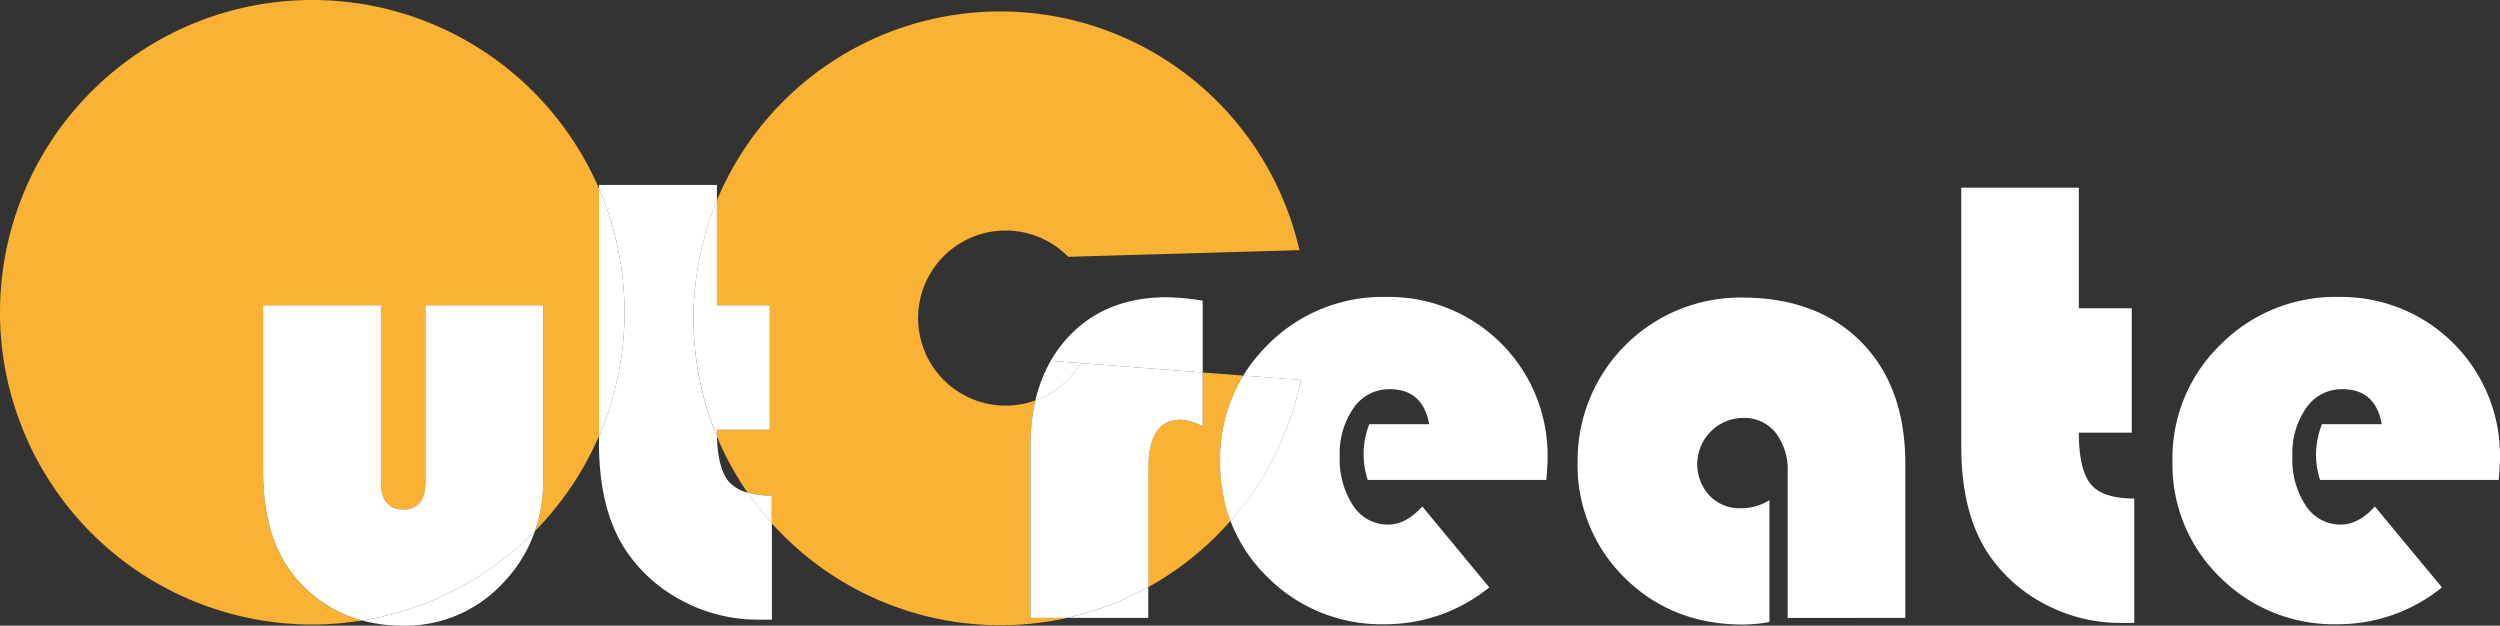 <?xml version="1.0" encoding="UTF-8"?> <svg xmlns="http://www.w3.org/2000/svg" viewBox="0 0 414.63 103.77"><rect x="0" y="0" width="414.63" height="103.77" fill="#333333" stroke="none"/><defs><style>.cls-1{fill:none;}.cls-2{fill:#f9b233;}.cls-3{fill:#fff;}</style></defs><title>Logo outcreate white</title><g id="Layer_2" data-name="Layer 2"><g id="Layer_1-2" data-name="Layer 1"><path class="cls-1" d="M124,81.71a50.5,50.5,0,0,1-5.12-9.36c.11,3.56.75,6.06,1.94,7.49A6.2,6.2,0,0,0,124,81.71Z"></path><path class="cls-2" d="M51.79,0a51.79,51.79,0,0,0,0,103.58,52.56,52.56,0,0,0,8.28-.67,21.8,21.8,0,0,1-11.15-7.24q-5.28-6.33-5.28-17.56V50.63H63.18V80.05q0,4.44,3.71,4.44t3.66-4.44V50.63H90.09V79.68a25.63,25.63,0,0,1-1.36,8.39A51.84,51.84,0,0,0,99.34,72.32V31.26A51.8,51.8,0,0,0,51.79,0Z"></path><path class="cls-1" d="M152.32,52.76a14.51,14.51,0,0,0,19.4,13.66,24.08,24.08,0,0,1,2.54-6.57l-3.63-.28,3.16-16.87,3.37-.1a14.48,14.48,0,0,0-24.84,10.16Z"></path><path class="cls-2" d="M170.9,74a33.58,33.58,0,0,1,.82-7.59,14.52,14.52,0,1,1,5.44-23.82l38.35-1.1a50.89,50.89,0,0,0-96.63-8.19V50.63h8.77V71.27h-8.77c0,.37,0,.73,0,1.08A50.5,50.5,0,0,0,124,81.71a15,15,0,0,0,4,.48v4.6A51,51,0,0,0,177,102.48H170.9Z"></path><path class="cls-2" d="M206.19,62.29l-6.72-.51v9a7.71,7.71,0,0,0-3.7-1.15q-5.34,0-5.33,8.15V97.38a51.24,51.24,0,0,0,13.65-11,27.78,27.78,0,0,1-1.74-10A26.49,26.49,0,0,1,206.19,62.29Z"></path><path class="cls-3" d="M60.07,102.91a25.83,25.83,0,0,0,6.77.86,22.08,22.08,0,0,0,16.51-7,23.37,23.37,0,0,0,5.38-8.72A51.68,51.68,0,0,1,60.07,102.91Z"></path><path class="cls-3" d="M90.09,50.63H70.55V80.05q0,4.44-3.66,4.44t-3.71-4.44V50.63H43.64V78.11q0,11.24,5.28,17.56a21.8,21.8,0,0,0,11.15,7.24A51.68,51.68,0,0,0,88.73,88.07a25.63,25.63,0,0,0,1.36-8.39Z"></path><path class="cls-3" d="M120.84,79.84c-1.19-1.43-1.83-3.93-1.94-7.49a50.92,50.92,0,0,1,0-39V30.67H99.34v.59a51.82,51.82,0,0,1,0,41.06v1.14q0,11.13,4.49,17.87a25.27,25.27,0,0,0,9.43,8.36,26.5,26.5,0,0,0,12.51,3.08c.49,0,1.24,0,2.25,0V86.79a51.63,51.63,0,0,1-4-5.08A6.2,6.2,0,0,1,120.84,79.84Z"></path><path class="cls-3" d="M99.34,31.26V72.32a51.82,51.82,0,0,0,0-41.06Z"></path><path class="cls-3" d="M124,81.71a51.63,51.63,0,0,0,4,5.08v-4.6A15,15,0,0,1,124,81.71Z"></path><path class="cls-3" d="M118.9,72.35c0-.35,0-.71,0-1.08h8.77V50.63h-8.77V33.31a50.92,50.92,0,0,0,0,39Z"></path><path class="cls-3" d="M199.47,61.78V49.87a40.22,40.22,0,0,0-5.95-.57q-10.29,0-16.46,6.71a22.08,22.08,0,0,0-2.8,3.84l5,.38Z"></path><path class="cls-3" d="M190.44,102.48v-5.1a50.52,50.52,0,0,1-13.47,5.1Z"></path><path class="cls-3" d="M179.26,60.23l-5-.38a24.08,24.08,0,0,0-2.54,6.57A14.58,14.58,0,0,0,179.26,60.23Z"></path><path class="cls-3" d="M195.77,69.62a7.71,7.71,0,0,1,3.7,1.15v-9l-20.21-1.55a14.58,14.58,0,0,1-7.54,6.19A33.58,33.58,0,0,0,170.9,74v28.47H177a50.52,50.52,0,0,0,13.47-5.1V77.77Q190.44,69.63,195.77,69.62Z"></path><path class="cls-3" d="M229.88,49.25a26.75,26.75,0,0,0-19.56,7.88,27.68,27.68,0,0,0-4.13,5.16l9.56.73a50.8,50.8,0,0,1-11.66,23.4,25.81,25.81,0,0,0,6.15,9.32,26.66,26.66,0,0,0,19.49,7.79A27.37,27.37,0,0,0,247,97.42L235.89,84Q233.18,87,230.25,87a6.83,6.83,0,0,1-5.83-3.14,13.88,13.88,0,0,1-2.22-8.2,13.07,13.07,0,0,1,2.3-8,7.1,7.1,0,0,1,6-3.11q5.47,0,6.53,5.8h-9.93a13.69,13.69,0,0,0-.26,9.25h29.62q.21-2.5.21-3.66a26.3,26.3,0,0,0-26.75-26.69Z"></path><path class="cls-3" d="M206.19,62.29a26.49,26.49,0,0,0-3.84,14.18,27.78,27.78,0,0,0,1.74,10A50.8,50.8,0,0,0,215.75,63Z"></path><path class="cls-3" d="M288.82,49.35a27,27,0,0,0-27.17,27.12,26.13,26.13,0,0,0,7.83,19.38q7.84,7.73,19.6,7.73a25.79,25.79,0,0,0,4.39-.42V82.94a8.86,8.86,0,0,1-4.76,1.36,6.89,6.89,0,0,1-5.17-2.09,7.68,7.68,0,0,1,5.54-12.9,6.67,6.67,0,0,1,5.41,2.45,10.11,10.11,0,0,1,2,6.59v24.13H316V76.94q0-12.81-7.29-20.2T288.82,49.35Z"></path><path class="cls-3" d="M346.78,80.33c-1.3-1.57-2-4.42-2-8.57h8.78V51.13h-8.78v-20H325.28V74q0,11.13,4.5,17.87a25.44,25.44,0,0,0,9.43,8.36,26.62,26.62,0,0,0,12.51,3.08c.49,0,1.24,0,2.25,0V82.68C350.48,82.68,348.09,81.9,346.78,80.33Z"></path><path class="cls-3" d="M384.11,75.47a14.45,14.45,0,0,0,.68,4.13h29.63q.21-2.5.21-3.66a26.32,26.32,0,0,0-26.75-26.69,26.76,26.76,0,0,0-19.57,7.88,26.18,26.18,0,0,0-8,19.34,26,26,0,0,0,7.89,19.27,26.67,26.67,0,0,0,19.49,7.79A27.35,27.35,0,0,0,405,97.42L393.88,84Q391.17,87,388.24,87a6.83,6.83,0,0,1-5.82-3.14,13.81,13.81,0,0,1-2.22-8.2,13.07,13.07,0,0,1,2.29-8,7.11,7.11,0,0,1,6-3.11q5.49,0,6.53,5.8h-9.93A14.63,14.63,0,0,0,384.11,75.47Z"></path></g></g></svg> 